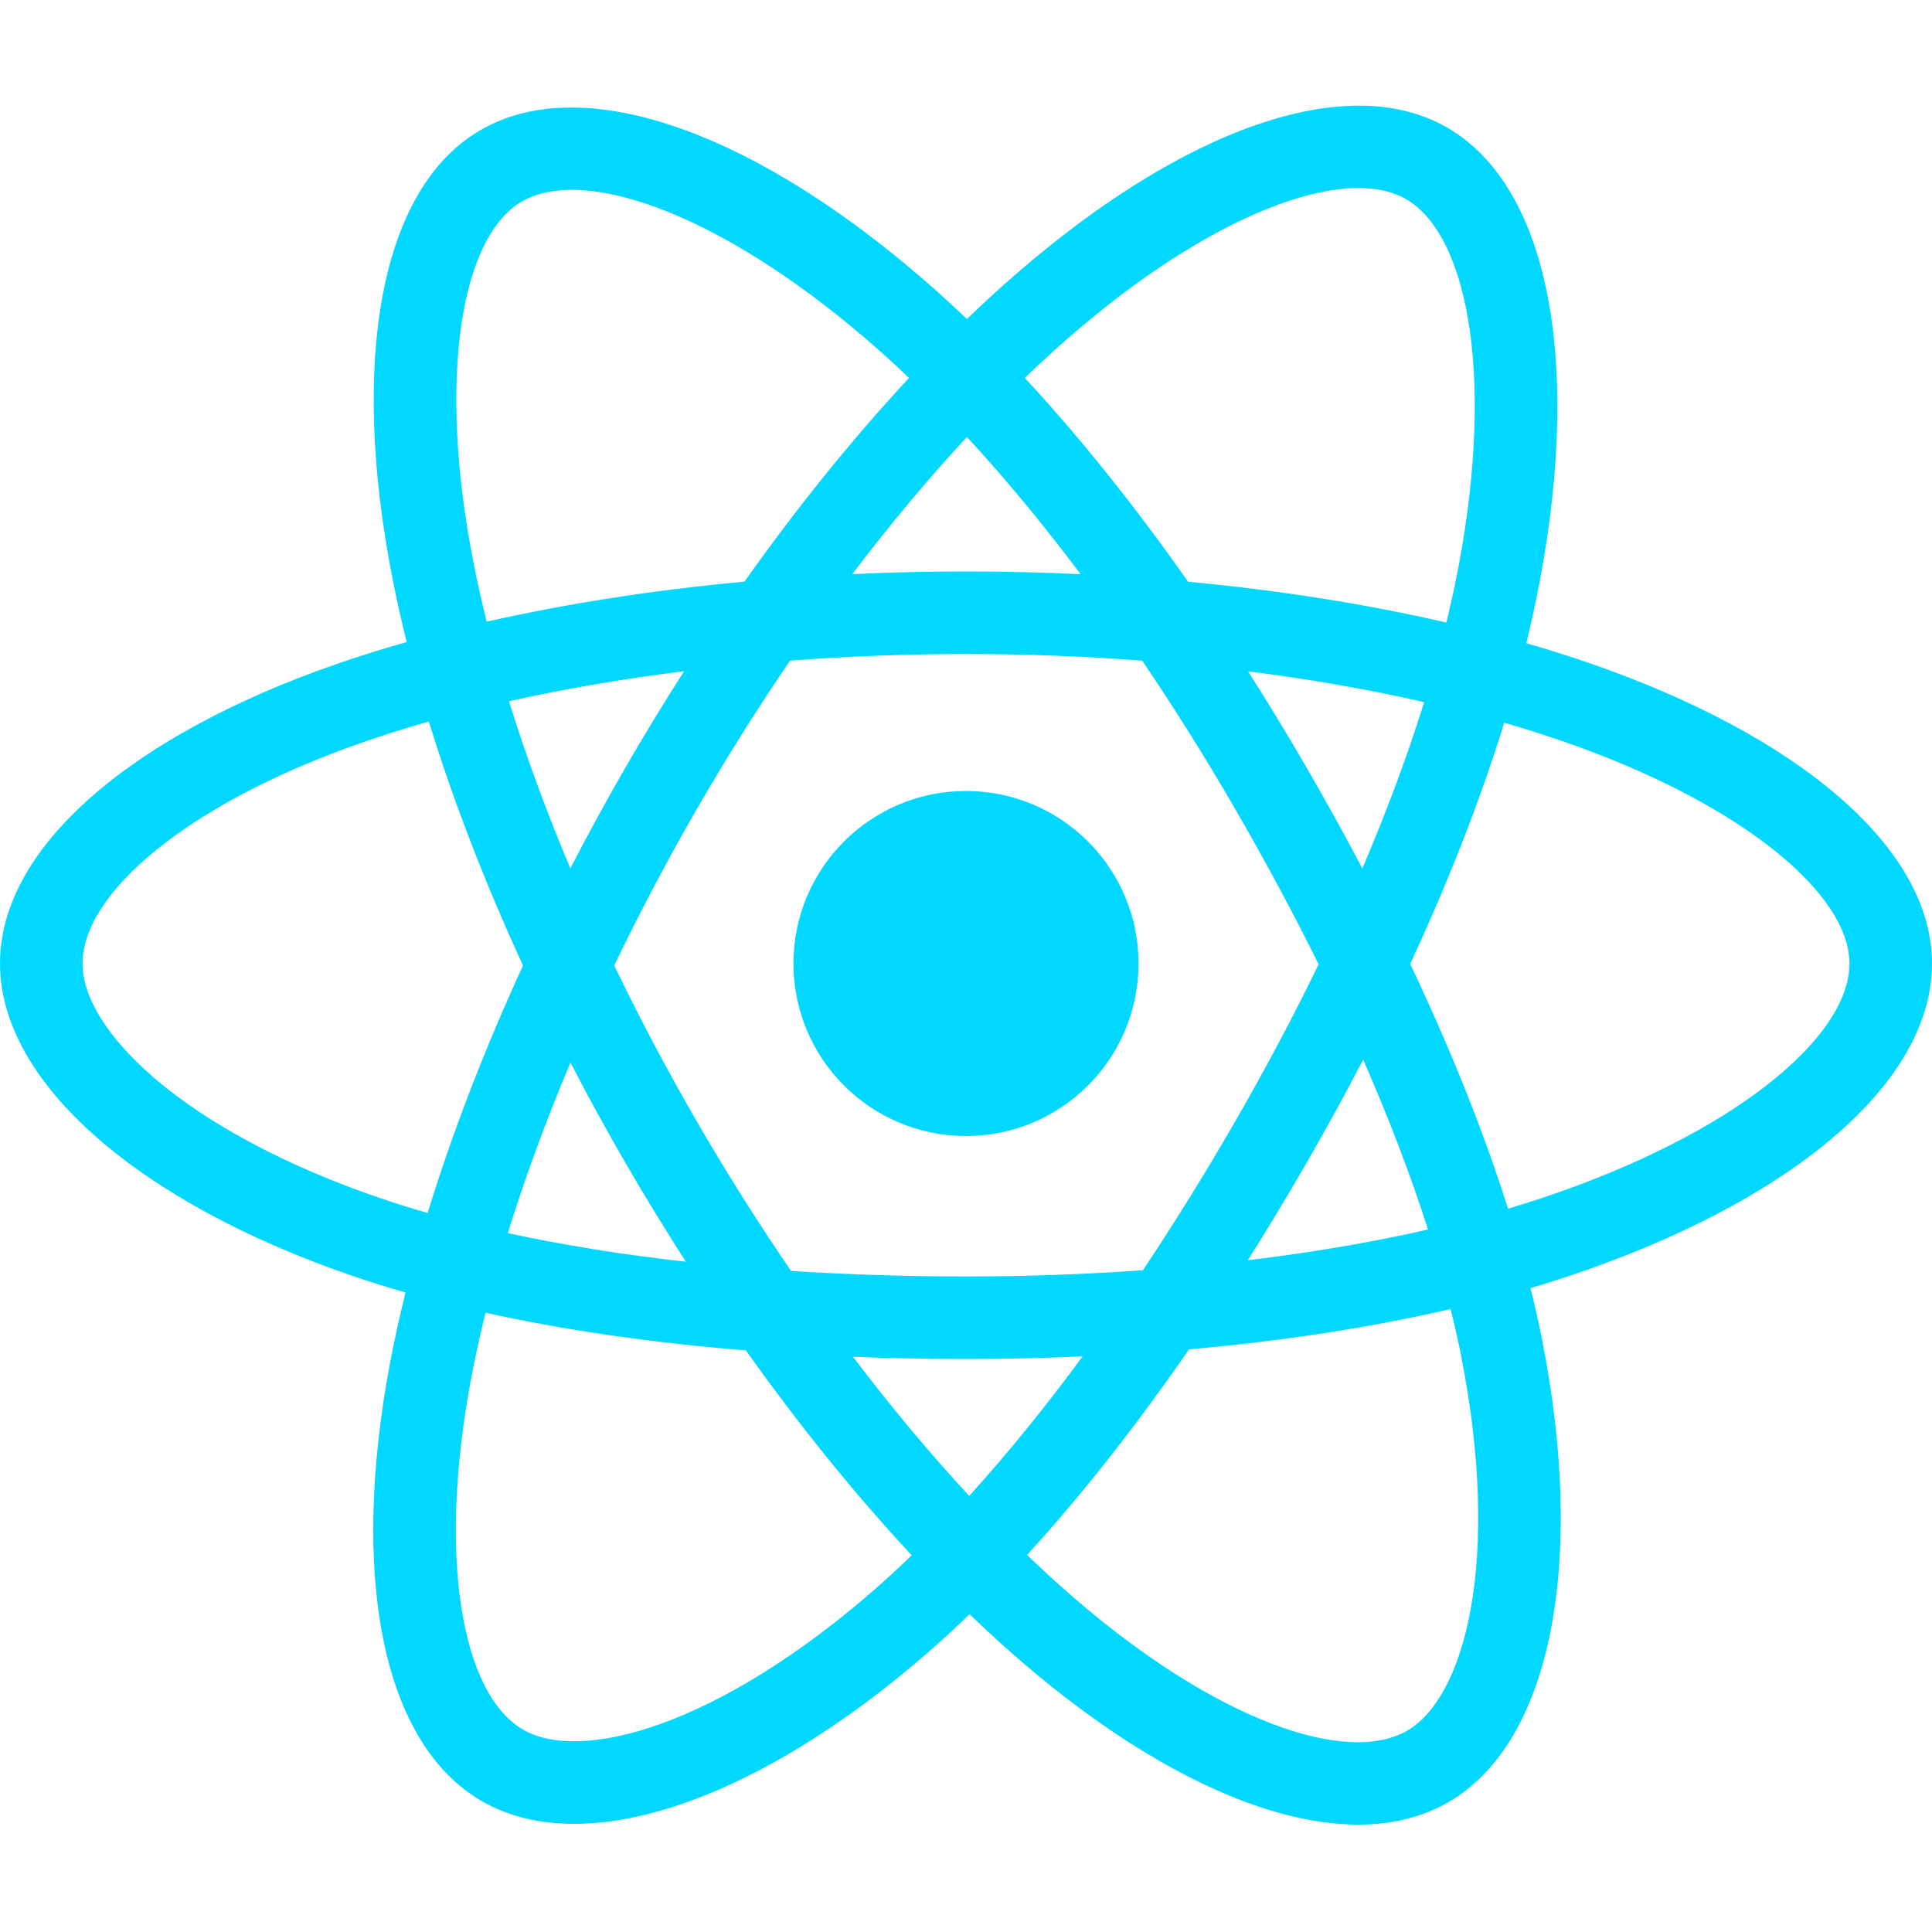 <svg width="120" height="120" viewBox="0 0 120 120" fill="none" xmlns="http://www.w3.org/2000/svg">
<path d="M98.664 41.168C97.419 40.74 96.129 40.334 94.801 39.951C95.019 39.06 95.22 38.181 95.398 37.316C98.322 23.122 96.41 11.687 89.882 7.922C83.621 4.312 73.383 8.076 63.044 17.075C62.049 17.94 61.052 18.856 60.056 19.816C59.392 19.181 58.728 18.567 58.067 17.98C47.231 8.358 36.369 4.303 29.846 8.079C23.592 11.7 21.74 22.45 24.372 35.902C24.627 37.201 24.924 38.528 25.26 39.877C23.723 40.313 22.238 40.779 20.818 41.273C8.114 45.703 0 52.645 0 59.845C0 67.282 8.71 74.742 21.943 79.264C22.987 79.621 24.071 79.959 25.188 80.279C24.825 81.738 24.51 83.168 24.245 84.563C21.735 97.781 23.695 108.277 29.933 111.875C36.376 115.59 47.188 111.771 57.717 102.568C58.55 101.84 59.385 101.069 60.221 100.26C61.306 101.304 62.389 102.293 63.465 103.22C73.664 111.996 83.737 115.54 89.968 111.932C96.405 108.206 98.496 96.931 95.781 83.213C95.573 82.165 95.332 81.094 95.061 80.005C95.82 79.781 96.566 79.549 97.293 79.308C111.049 74.75 120 67.382 120 59.845C120 52.619 111.625 45.63 98.664 41.168ZM95.68 74.442C95.024 74.659 94.351 74.869 93.665 75.073C92.146 70.265 90.096 65.152 87.588 59.87C89.982 54.714 91.952 49.667 93.428 44.89C94.656 45.245 95.847 45.62 96.996 46.016C108.1 49.838 114.874 55.49 114.874 59.845C114.874 64.484 107.558 70.506 95.68 74.442ZM90.752 84.208C91.953 90.274 92.124 95.758 91.329 100.046C90.614 103.898 89.177 106.467 87.4 107.496C83.618 109.684 75.531 106.839 66.809 99.334C65.809 98.473 64.802 97.555 63.791 96.582C67.173 92.884 70.552 88.585 73.85 83.811C79.651 83.296 85.132 82.454 90.102 81.305C90.347 82.293 90.564 83.261 90.752 84.208ZM40.911 107.117C37.216 108.422 34.273 108.459 32.494 107.434C28.709 105.251 27.136 96.823 29.282 85.519C29.528 84.224 29.82 82.894 30.158 81.535C35.074 82.622 40.514 83.404 46.329 83.876C49.65 88.548 53.126 92.842 56.63 96.602C55.865 97.341 55.102 98.045 54.344 98.708C49.688 102.778 45.023 105.665 40.911 107.117ZM23.601 74.414C17.75 72.414 12.917 69.814 9.605 66.978C6.629 64.429 5.126 61.899 5.126 59.845C5.126 55.476 11.641 49.902 22.506 46.114C23.824 45.654 25.204 45.221 26.636 44.814C28.138 49.699 30.108 54.806 32.485 59.97C30.077 65.211 28.079 70.399 26.563 75.341C25.542 75.048 24.553 74.739 23.601 74.414ZM29.403 34.917C27.148 23.392 28.646 14.697 32.415 12.516C36.429 10.192 45.307 13.505 54.663 21.813C55.261 22.344 55.862 22.9 56.464 23.475C52.977 27.219 49.532 31.481 46.241 36.126C40.598 36.649 35.195 37.489 30.228 38.614C29.916 37.358 29.639 36.124 29.403 34.917ZM81.166 47.699C79.978 45.648 78.76 43.645 77.517 41.697C81.346 42.181 85.014 42.824 88.459 43.61C87.424 46.925 86.135 50.39 84.618 53.943C83.53 51.877 82.378 49.793 81.166 47.699ZM60.057 27.139C62.422 29.7 64.79 32.56 67.119 35.664C64.772 35.553 62.396 35.495 60 35.495C57.627 35.495 55.268 35.551 52.936 35.66C55.267 32.586 57.656 29.73 60.057 27.139ZM38.813 47.734C37.627 49.791 36.497 51.863 35.426 53.939C33.933 50.399 32.656 46.917 31.613 43.556C35.036 42.79 38.688 42.163 42.492 41.688C41.232 43.654 40.003 45.671 38.813 47.734V47.734ZM42.602 78.368C38.671 77.929 34.965 77.335 31.542 76.59C32.602 73.168 33.907 69.613 35.432 65.996C36.506 68.071 37.64 70.144 38.834 72.205H38.834C40.05 74.305 41.309 76.362 42.602 78.368ZM60.199 92.913C57.769 90.292 55.346 87.392 52.979 84.273C55.277 84.363 57.619 84.409 60 84.409C62.446 84.409 64.864 84.354 67.244 84.248C64.907 87.424 62.548 90.328 60.199 92.913ZM84.667 65.812C86.271 69.468 87.623 73.005 88.697 76.368C85.217 77.162 81.461 77.801 77.503 78.276C78.748 76.302 79.978 74.265 81.186 72.17C82.409 70.05 83.57 67.927 84.667 65.812ZM76.746 69.609C74.87 72.861 72.944 75.966 70.989 78.897C67.428 79.152 63.749 79.283 60 79.283C56.266 79.283 52.633 79.167 49.135 78.94C47.101 75.971 45.134 72.856 43.27 69.637H43.27C41.411 66.426 39.7 63.188 38.15 59.968C39.7 56.741 41.407 53.5 43.255 50.294L43.254 50.295C45.108 47.082 47.058 43.983 49.073 41.032C52.642 40.762 56.301 40.621 60 40.621H60C63.715 40.621 67.379 40.763 70.947 41.035C72.931 43.965 74.869 47.053 76.729 50.267C78.611 53.517 80.339 56.737 81.902 59.895C80.344 63.108 78.619 66.36 76.746 69.609ZM87.321 12.363C91.339 14.681 92.902 24.026 90.377 36.282C90.216 37.064 90.035 37.86 89.838 38.667C84.859 37.519 79.453 36.664 73.793 36.133C70.496 31.437 67.079 27.168 63.649 23.473C64.571 22.586 65.492 21.74 66.409 20.942C75.268 13.232 83.548 10.188 87.321 12.363ZM60 49.13C65.918 49.13 70.716 53.927 70.716 59.845C70.716 65.763 65.918 70.561 60 70.561C54.082 70.561 49.284 65.763 49.284 59.845C49.284 53.927 54.082 49.13 60 49.13Z" fill="#00D8FF"/>
</svg>
